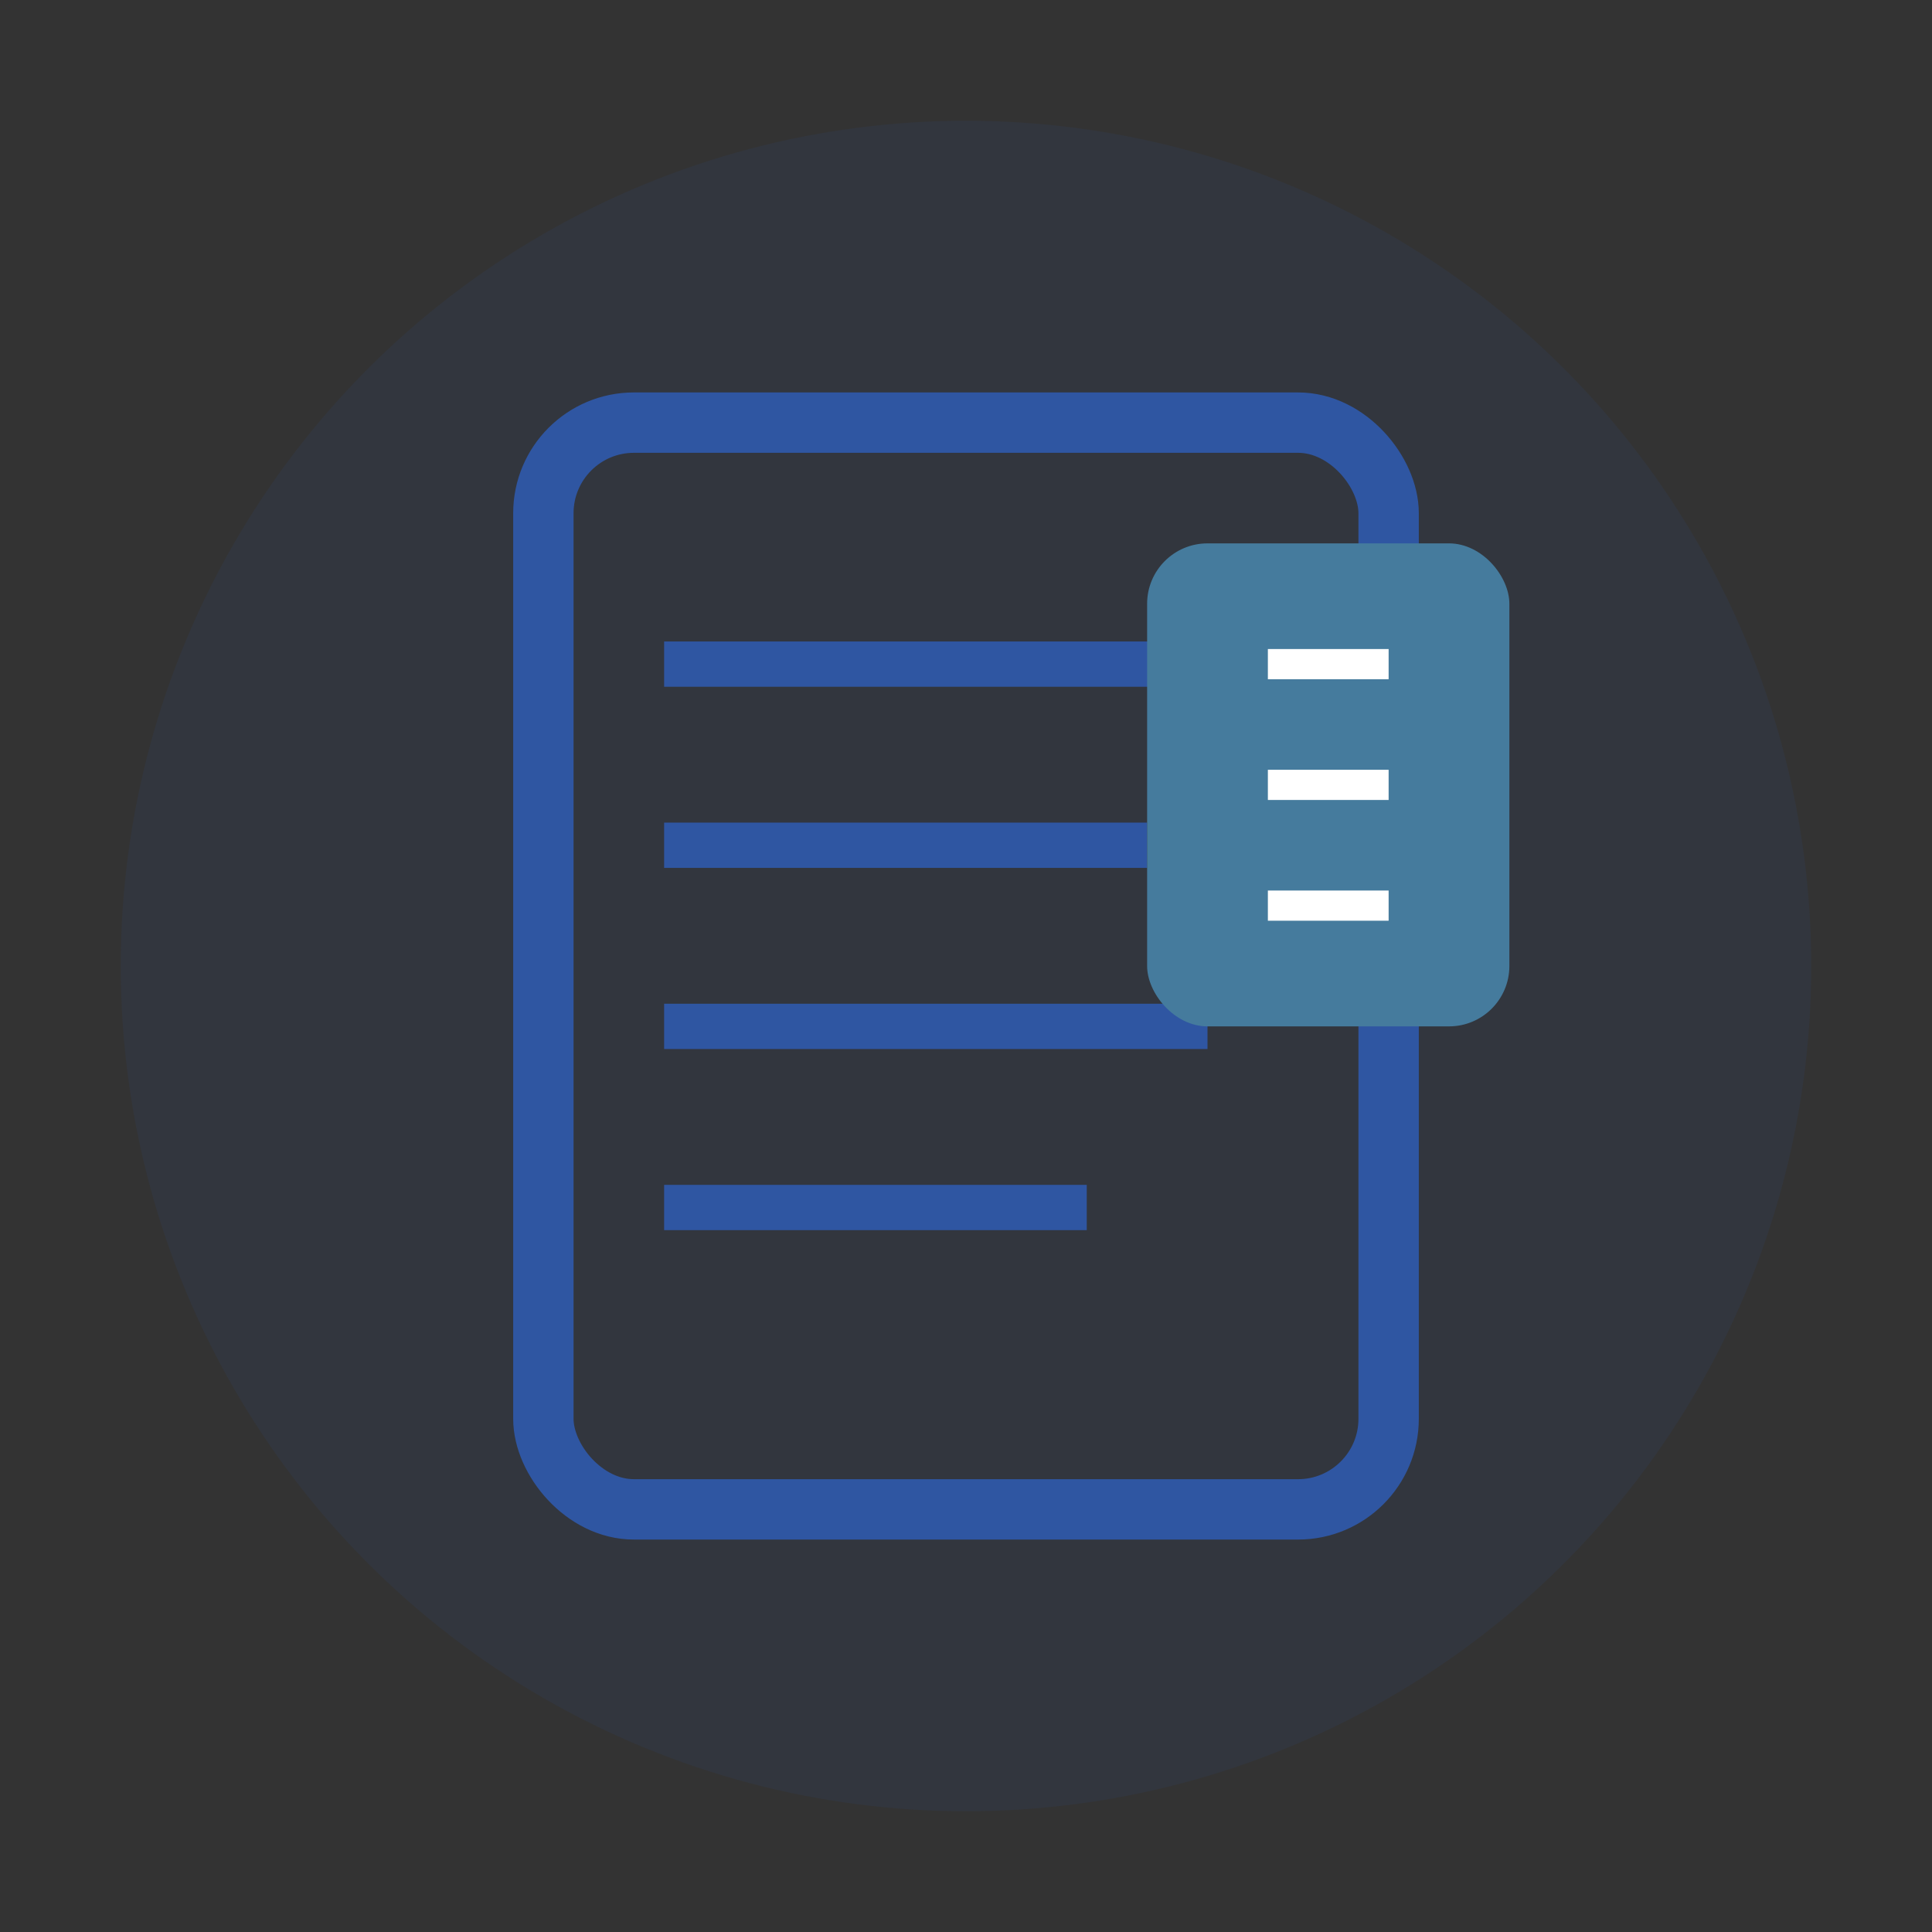 <svg width="64" height="64" viewBox="0 0 64 64" fill="none" xmlns="http://www.w3.org/2000/svg">
  <rect x="0" y="0" width="64" height="64" fill="#333333" stroke="none"/>
  <circle cx="32" cy="32" r="28" fill="#2F56A2" opacity="0.1"/>
  <rect x="18" y="14" width="28" height="36" fill="none" stroke="#2F56A2" stroke-width="2" rx="3"/>
  <path d="M22 22h20M22 28h16M22 34h18M22 40h14" stroke="#2F56A2" stroke-width="1.5"/>
  <rect x="38" y="18" width="12" height="16" fill="#457B9D" rx="2"/>
  <path d="M42 22h4M42 26h4M42 30h4" stroke="#FFFFFF" stroke-width="1"/>
</svg>